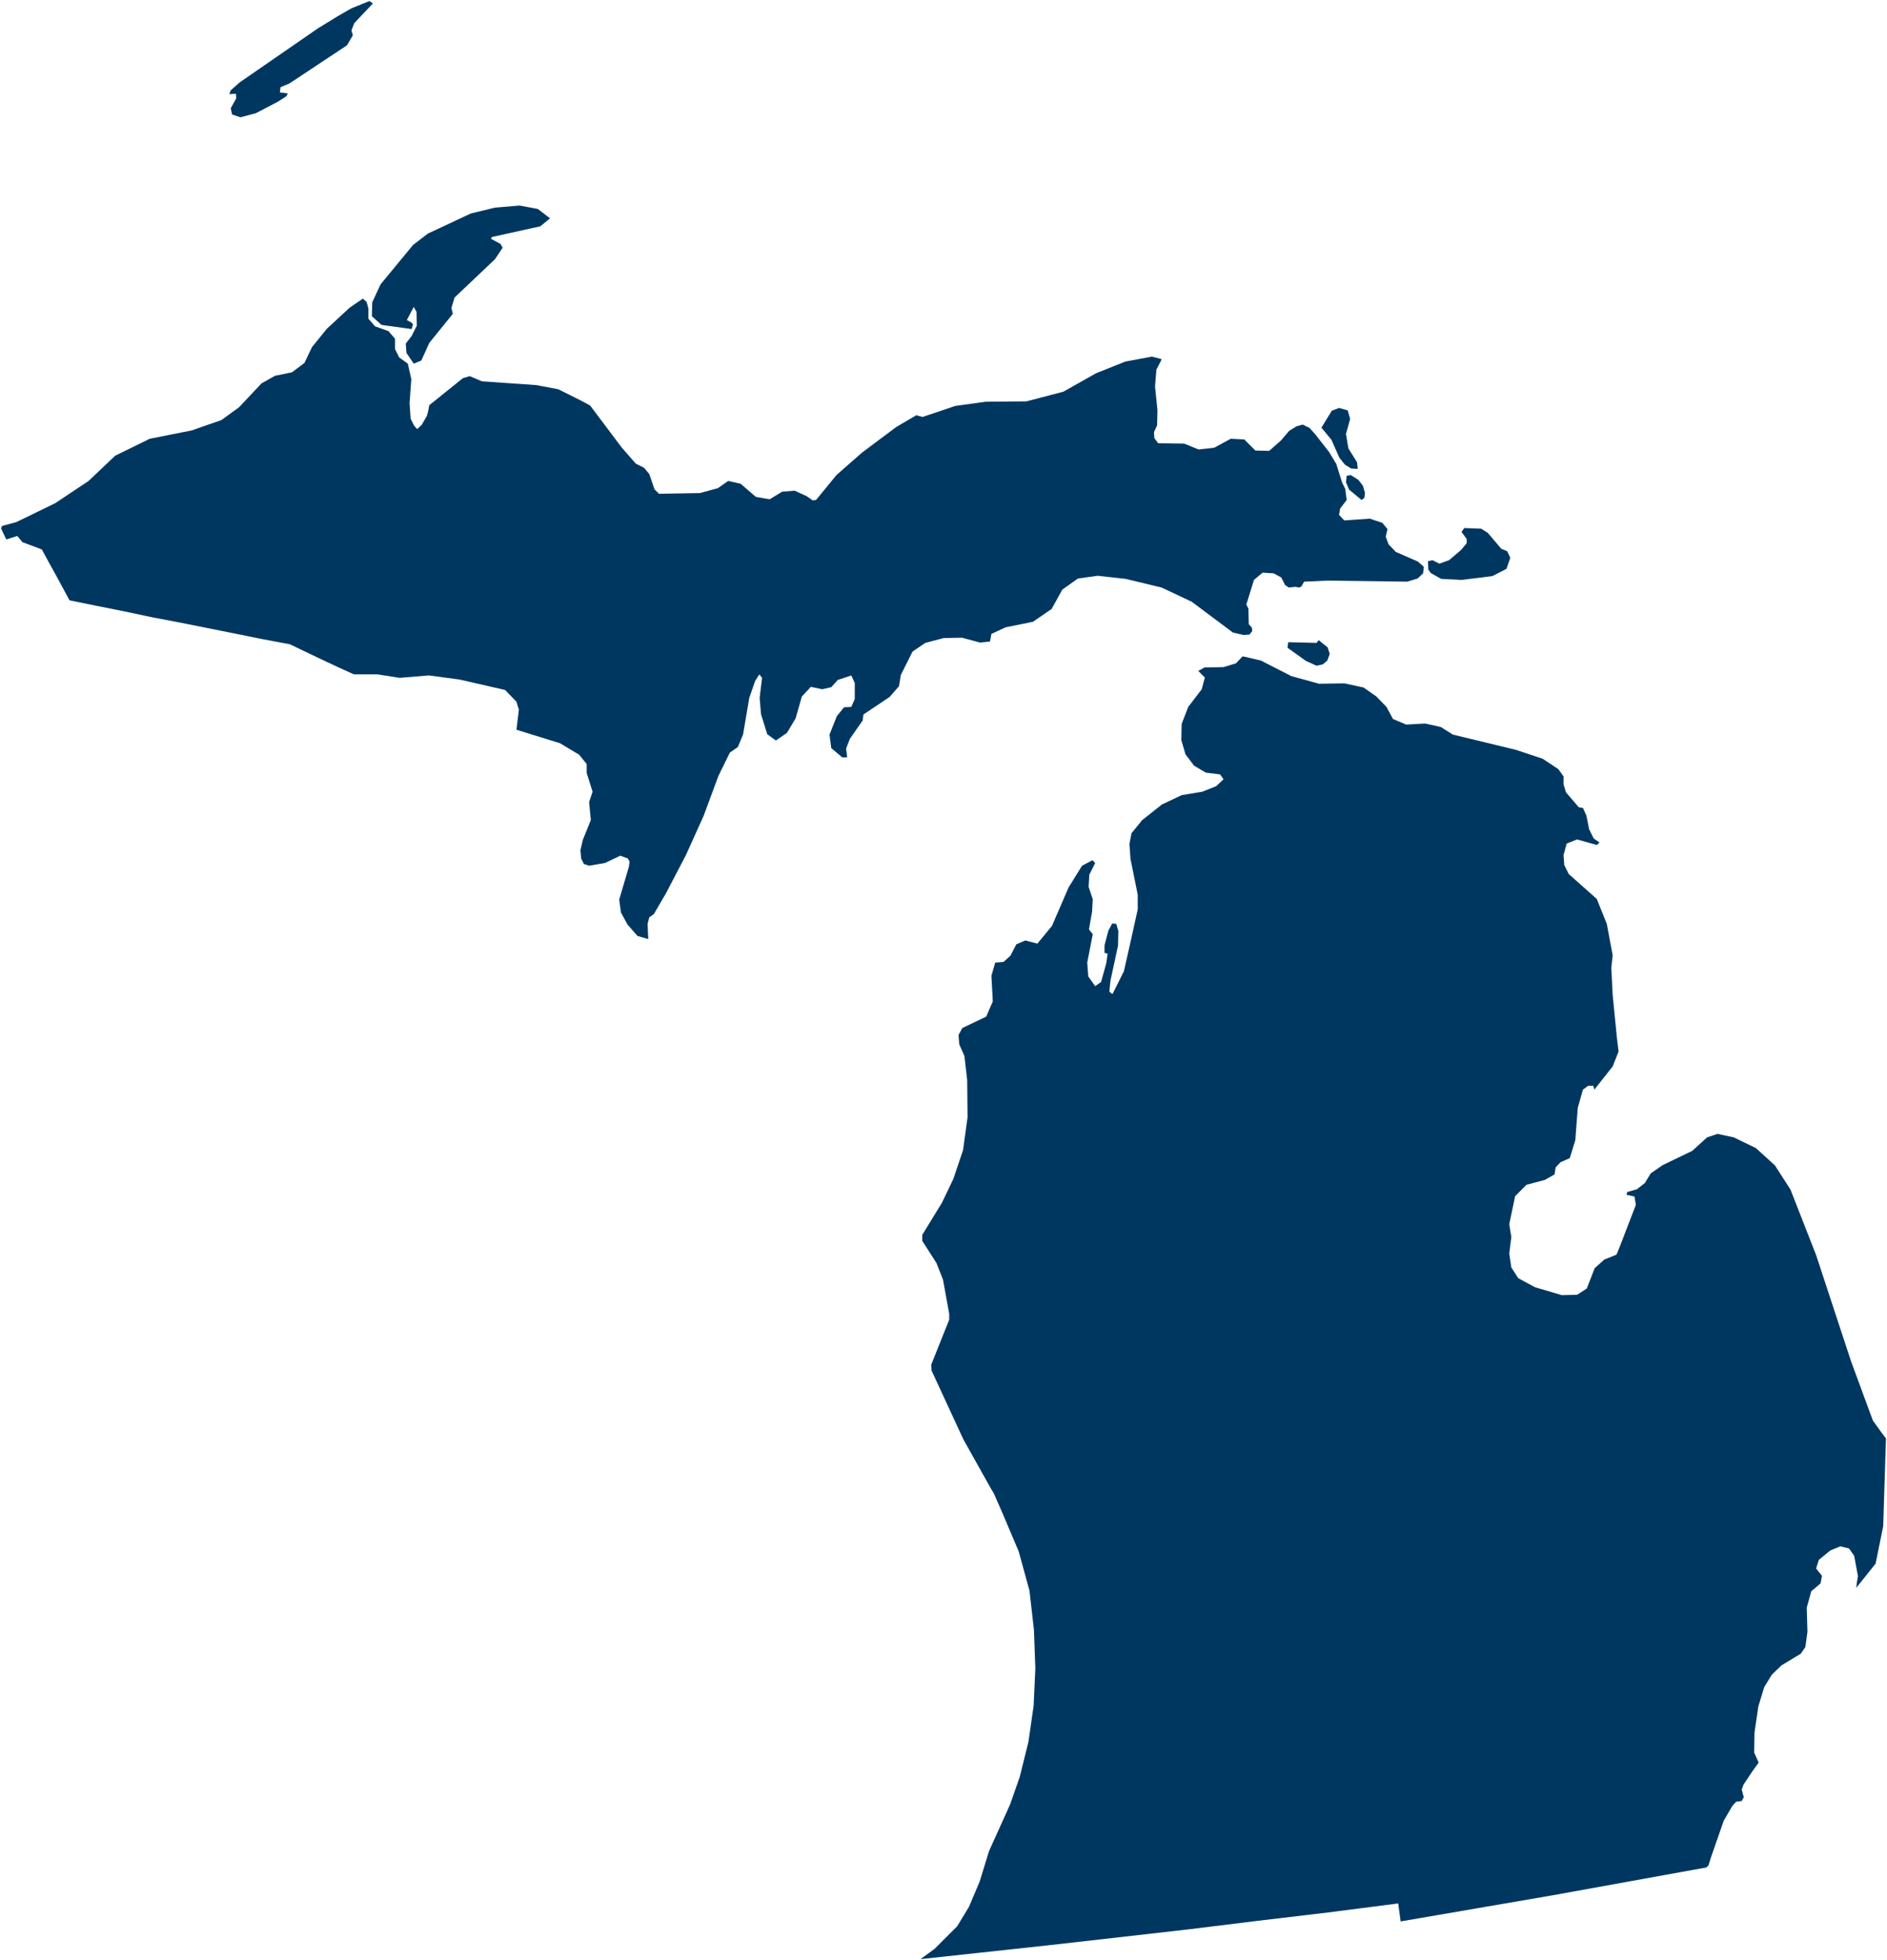 <?xml version="1.0" encoding="utf-8"?>
<!-- Generator: Adobe Illustrator 27.6.1, SVG Export Plug-In . SVG Version: 6.00 Build 0)  -->
<svg version="1.1"
	 id="svg152" xmlns:inkscape="http://www.inkscape.org/namespaces/inkscape" xmlns:sodipodi="http://sodipodi.sourceforge.net/DTD/sodipodi-0.dtd" xmlns:cc="http://creativecommons.org/ns#" xmlns:rdf="http://www.w3.org/1999/02/22-rdf-syntax-ns#" xmlns:svg="http://www.w3.org/2000/svg" xmlns:dc="http://purl.org/dc/elements/1.1/"
	 xmlns="http://www.w3.org/2000/svg" xmlns:xlink="http://www.w3.org/1999/xlink" x="0px" y="0px" viewBox="0 0 545.5 566.5"
	 style="enable-background:new 0 0 545.5 566.5;" xml:space="preserve">
<style type="text/css">
	.st0{fill-rule:evenodd;clip-rule:evenodd;fill-opacity:0;}
	.st1{fill-rule:evenodd;clip-rule:evenodd;fill:#003761;}
</style>
<sodipodi:namedview  bordercolor="#eeeeee" borderopacity="1" gridtolerance="10" guidetolerance="10" id="namedview154" inkscape:current-layer="Map 1: ne_50m_admin_1_states_provinces" inkscape:cx="647.59626" inkscape:cy="432.2373" inkscape:pageopacity="0" inkscape:pageshadow="2" inkscape:window-height="1410" inkscape:window-maximized="1" inkscape:window-width="2560" inkscape:window-x="1920" inkscape:window-y="0" inkscape:zoom="0.64" objecttolerance="10" pagecolor="#505050" showgrid="false">
	</sodipodi:namedview>
<polygon class="st0" points="107.8,1 102.4,6.7 102.4,6.7 101.6,8.8 102,10.2 100.3,13.1 83.7,24.1 81.1,25.2 80.9,26.7 83.2,27 
	82.8,27.8 80.5,29.3 74,32.7 69.5,33.9 67.1,33.1 66.7,31.3 68.3,28.4 68.2,27.1 66.3,27.2 66.7,26.1 69.3,23.8 91.9,8.2 97.6,4.7 
	101.6,2.4 106.8,0.3 "/>
<polygon class="st0" points="142.2,68.5 141.9,69 144.7,70.5 145.3,71.6 143.1,74.9 131.4,86 130.5,89 130.9,90.7 124.1,99.1 
	121.8,104.2 119.6,105.1 117.5,102 117.3,99.3 119,97.1 120.5,94.1 120.4,90.1 119.6,88.7 117.6,92.5 118.9,93.2 119.4,93.7 
	119,95.1 110.3,93.9 107.5,91.4 107.6,87.4 110,82.2 119.4,70.8 123.7,67.5 136.1,61.7 143.1,60 150.2,59.4 155.5,60.4 159,63.1 
	156.2,65.4 "/>
<polygon class="st0" points="377.2,120.3 376.9,121.5 375.2,120.8 "/>
<polygon class="st0" points="381.2,185 383.8,187.1 384.4,189 383.7,190.9 382.4,192 380.6,192.4 377.5,191 372.2,187.2 
	372.4,185.6 380.6,185.8 "/>
<polygon class="st0" points="384.9,127.1 382,123.6 385,118.7 387.1,117.9 389.6,118.6 390.3,121.1 389.1,125.4 389.8,129.6 
	392.3,133.6 392.5,135.5 390.6,135.4 388.8,134.3 387.2,132.3 "/>
<polygon class="st0" points="390.5,137.3 392.7,138.7 394,140.4 394.6,142.5 394.4,143.9 393.6,144.5 390,141.5 389.1,139.4 
	389.3,137.5 "/>
<polygon class="st0" points="412.9,164.6 412.8,162.2 414.1,161.9 416.1,162.9 418.9,161.9 422.3,159 424,157 424,155.8 
	422.5,153.7 423.3,152.6 428.2,152.8 430.1,154 434,158.6 435.7,159.3 436.6,161.2 435.5,164.4 431.4,166.5 422.5,167.6 
	416.6,167.3 413.6,165.6 "/>
<polygon class="st0" points="411.6,163.8 411.4,165.7 409.8,167.2 406.8,168.1 383.7,167.8 377,168.1 376.2,169.5 375.6,169.8 
	374.5,169.6 372.6,169.8 371.5,169.1 370.4,166.9 368.2,165.7 365,165.5 362.5,167.6 360.3,174.7 360.9,175.9 361,180.4 
	361.9,181.4 362,182.4 361.2,183.4 359.4,183.5 356.4,182.8 344.5,173.9 335.8,169.8 325.4,167.3 317.3,166.4 311.6,167.2 
	307.1,170.4 304,176 298.6,179.7 290.7,181.3 286.6,183.2 286.2,185.4 283.3,185.7 278.1,184.3 272.8,184.4 267.5,185.8 
	263.8,188.3 260.4,195.1 259.9,198.3 257.2,201.4 249.6,206.5 249.4,208.2 245.7,213.5 244.6,216.3 244.9,218.9 243.5,218.9 
	240.3,216.2 239.8,212.3 241.9,207 244,204.4 246.1,204.3 247.1,202 247.1,197.4 246.1,195.2 242.2,196.5 240.3,198.6 237.7,199.2 
	234.4,198.5 231.8,201.3 230,207.6 227.5,211.8 224.3,214 221.8,212.2 220,206.4 219.6,201.7 220.3,195.9 219.5,194.9 218.3,196.8 
	216.6,201.7 214.8,212.3 213.3,215.9 211,217.5 207.7,224.2 203.4,235.8 198.3,247.1 192.5,258.2 189,264.2 187.7,265.1 187.2,267 
	187.4,271.4 184.3,270.5 181.4,267.2 179.5,263.7 179,260 181.8,250.5 182,249 181.5,248.1 179.3,247.3 174.9,249.4 170.3,250.2 
	168.8,249.7 168,248.1 167.8,245.7 168.5,242.7 170.8,237 170.3,231.8 171.3,228.8 169.6,223.4 169.6,220.8 167.4,218.1 
	161.9,214.8 149.3,210.9 150,205.1 149.3,202.8 146,199.4 132.9,196.4 124,195.2 115.5,195.9 109.2,194.9 102.3,194.9 97.7,192.8 
	93,190.6 83.8,186.2 75.8,184.7 67.9,183.1 59.9,181.5 51.9,179.9 44,178.4 36,176.7 28,175.1 20.1,173.5 16.1,166.1 14.1,162.5 
	12.1,158.8 8.4,157.4 6.5,156.7 5,154.9 1.8,155.9 0.3,152.7 0.6,152 4.7,150.9 16,145.4 25.6,139 33.3,131.7 43.3,126.8 
	55.4,124.4 64,121.4 69.1,117.7 75.6,110.8 79.5,108.6 84.4,107.6 88,104.9 90.2,100.3 94.5,95 101.1,88.9 104.9,86.3 106,87.3 
	106.5,89.2 106.5,92.1 108.4,94.3 112.3,95.7 114.2,97.9 114.2,100.9 115.4,103.3 117.9,105.1 118.9,109.6 118.4,116.5 118.7,121 
	119.7,123 120.6,124 121.9,122.8 123.4,120.2 123.8,118.7 124.1,117.1 133.8,109.3 135.8,108.7 139.3,110.2 155.1,111.3 
	161.4,112.5 168.2,115.9 170.6,117.2 179.7,129.3 183.8,134 186.2,135.2 187.7,137 189.2,141.4 190.5,142.7 202.3,142.5 
	207.5,141.1 210.5,139 214.1,139.8 218.5,143.6 222.5,144.3 226.1,142.1 229.7,141.8 233.2,143.4 234.9,144.6 235.9,144.5 
	241.8,137.3 249.2,130.8 259.1,123.4 264.9,120 266.7,120.5 276.2,117.3 285,116.1 296.7,116 307.4,113.2 316.8,107.9 325.3,104.5 
	332.8,103.1 332.8,103 335.8,103.8 335.6,104.3 334.3,106.8 333.9,111.7 334.6,118.5 334.5,122.9 333.6,124.9 333.7,126.6 
	334.8,128.1 342.3,128.2 346.5,129.9 351,129.4 355.8,126.8 359.7,127 362.9,130.2 366.9,130.3 370.3,127.3 372.7,124.5 
	374.8,123.2 376.6,122.7 378.6,123.7 380.2,125.5 384.2,130.6 386.3,134.1 388,139.5 388.9,141.3 389.3,144.5 387.4,147 
	387.1,148.8 388.6,150.4 396,149.9 399.6,151.1 401.1,152.9 400.6,155.1 401.4,157.3 403.5,159.5 409.9,162.3 "/>
<polygon class="st0" points="545.2,415.7 544.4,441.1 542.2,451.9 536.6,458.9 536.8,457.3 537.1,455.5 536,449.6 534.5,447.5 
	532,446.9 529.1,448.1 525.8,450.8 525,453.3 526.7,455.4 526.3,457.6 523.6,459.9 522.3,464.6 522.5,471.6 521.9,476 520.6,477.9 
	515,481.3 512.2,484 510,487.6 508.3,493.2 507.2,500.7 507.1,506.5 508.4,509.4 506.8,511.6 504,515.8 503.5,517.2 504.1,519.4 
	503.5,520.5 501.9,520.7 500.8,521.9 498.3,526.2 494.5,537.1 493.9,539.1 493.9,539.1 493.3,539.7 471.2,543.7 449.1,547.7 
	427,551.5 404.9,555.3 404.2,550.1 384,552.7 363.8,555.1 343.5,557.6 323.3,559.9 303,562.2 282.7,564.4 266.1,566.2 270.2,563.2 
	276.7,556.7 280.1,551.1 283.2,543.8 285.9,535 292,521.5 294.8,513.5 297.3,503.4 298.8,493 299.3,482.2 298.9,471.1 297.6,459.7 
	294.5,448.4 289.8,437.3 287.3,431.6 286.4,430.1 278.5,416 269.3,396.1 269.2,394.4 274.4,381.4 274.4,379.7 272.6,369.8 
	270.7,365 266.6,358.6 266.6,356.9 272.3,347.6 275.6,340.7 278.4,332.4 279.7,322.9 279.6,312.2 278.8,305.2 277.3,301.8 
	277.1,299.1 278.2,297.1 285.1,293.8 287,289.4 286.6,282 287.7,278.2 290.1,278 292.1,276.2 293.8,272.9 296.4,271.8 299.9,272.7 
	304.1,267.6 308.9,256.5 312.8,250.2 315.8,248.6 316.6,249.4 314.9,252.8 314.7,256.3 315.9,259.9 315.7,263.5 314.8,268.6 
	315.9,270 314.3,278.2 314.6,282.2 316.6,285 318.3,283.8 319.8,278.4 320.2,275.6 319.3,275.4 319.3,273.2 320.4,269 321.5,266.9 
	322.7,267 323.3,269.1 323.2,273.3 321,283.5 320.7,286.6 321.6,287.3 324.9,280.7 327.2,270.5 328.9,262.8 328.9,258.6 
	326.8,248.2 326.5,243.9 327.1,240.8 330.2,237 335.9,232.5 341.6,229.8 347.6,228.8 351.6,227.2 353.7,225.2 352.7,223.8 
	348.6,223.3 345.2,221.3 342.7,218 341.5,213.9 341.6,209.2 343.5,204.3 347.4,199.2 348.3,195.8 346.4,193.9 348.2,192.9 
	353.7,192.8 357.3,191.7 359.2,189.7 359.8,189.8 364.5,190.9 373.3,195.4 381.3,197.6 388.7,197.5 394.2,198.7 397.9,201.3 
	400.8,204.3 402.7,207.8 406.5,209.4 412,209.1 416.5,210.1 420,212.3 438.2,216.7 446,219.3 450.5,222.3 452,224.4 452,226.7 
	452.7,229 456.4,233.3 457.6,233.5 458.6,235.7 459.4,239.7 460.7,242.3 462.4,243.5 461.6,244.2 455.9,242.6 452.9,243.8 
	452,247.1 452.2,250 453.5,252.6 461.6,259.8 464.5,267 466.2,276.1 465.8,279.7 466.2,287.6 467.4,299.7 467.9,303.9 466.2,308.2 
	460.9,314.9 460.6,313.8 459.1,313.8 457.6,314.9 456.1,320.2 455.4,329.5 453.8,334.7 451.1,335.9 449.7,337.4 449.4,339.4 
	446.6,341 441.3,342.4 438,345.7 436.3,353.8 436.9,357.5 436.3,362.3 436.9,366.3 438.9,369.4 443.7,372 451.5,374.3 455.9,374.2 
	458.7,372.4 461,366.5 463.8,364 467.3,362.6 468.4,359.9 472.9,348.2 472.5,345.8 470.2,345.3 470.4,344.5 473.2,343.7 
	475.5,341.9 477.2,339.1 480.7,336.7 489.2,332.6 493.5,328.7 496.5,327.7 501.2,328.7 507.6,331.8 513.1,336.8 517.6,343.8 
	525,362.7 535.1,393.4 541.4,410.5 543.9,414 "/>
<polygon class="st1" points="107.8,1 102.4,6.7 102.4,6.7 101.6,8.8 102,10.2 100.3,13.1 83.7,24.1 81.1,25.2 80.9,26.7 83.2,27 
	82.8,27.8 80.5,29.3 74,32.7 69.5,33.9 67.1,33.1 66.7,31.3 68.3,28.4 68.2,27.1 66.3,27.2 66.7,26.1 69.3,23.8 91.9,8.2 97.6,4.7 
	101.6,2.4 106.8,0.3 "/>
<polygon class="st1" points="142.2,68.5 141.9,69 144.7,70.5 145.3,71.6 143.1,74.9 131.4,86 130.5,89 130.9,90.7 124.1,99.1 
	121.8,104.2 119.6,105.1 117.5,102 117.3,99.3 119,97.1 120.5,94.1 120.4,90.1 119.6,88.7 117.6,92.5 118.9,93.2 119.4,93.7 
	119,95.1 110.3,93.9 107.5,91.4 107.6,87.4 110,82.2 119.4,70.8 123.7,67.5 136.1,61.7 143.1,60 150.2,59.4 155.5,60.4 159,63.1 
	156.2,65.4 "/>
<polygon class="st1" points="381.2,185 383.8,187.1 384.4,189 383.7,190.9 382.4,192 380.6,192.4 377.5,191 372.2,187.2 
	372.4,185.6 380.6,185.8 "/>
<polygon class="st1" points="384.9,127.1 382,123.6 385,118.7 387.1,117.9 389.6,118.6 390.3,121.1 389.1,125.4 389.8,129.6 
	392.3,133.6 392.5,135.5 390.6,135.4 388.8,134.3 387.2,132.3 "/>
<polygon class="st1" points="390.5,137.3 392.7,138.7 394,140.4 394.6,142.5 394.4,143.9 393.6,144.5 390,141.5 389.1,139.4 
	389.3,137.5 "/>
<polygon class="st1" points="412.9,164.6 412.8,162.2 414.1,161.9 416.1,162.9 418.9,161.9 422.3,159 424,157 424,155.8 
	422.5,153.7 423.3,152.6 428.2,152.8 430.1,154 434,158.6 435.7,159.3 436.6,161.2 435.5,164.4 431.4,166.5 422.5,167.6 
	416.6,167.3 413.6,165.6 "/>
<polygon class="st1" points="411.6,163.8 411.4,165.7 409.8,167.2 406.8,168.1 383.7,167.8 377,168.1 376.2,169.5 375.6,169.8 
	374.5,169.6 372.6,169.8 371.5,169.1 370.4,166.9 368.2,165.7 365,165.5 362.5,167.6 360.3,174.7 360.9,175.9 361,180.4 
	361.9,181.4 362,182.4 361.2,183.4 359.4,183.5 356.4,182.8 344.5,173.9 335.8,169.8 325.4,167.3 317.3,166.4 311.6,167.2 
	307.1,170.4 304,176 298.6,179.7 290.7,181.3 286.6,183.2 286.2,185.4 283.3,185.7 278.1,184.3 272.8,184.4 267.5,185.8 
	263.8,188.3 260.4,195.1 259.9,198.3 257.2,201.4 249.6,206.5 249.4,208.2 245.7,213.5 244.6,216.3 244.9,218.9 243.5,218.9 
	240.3,216.2 239.8,212.3 241.9,207 244,204.4 246.1,204.3 247.1,202 247.1,197.4 246.1,195.2 242.2,196.5 240.3,198.6 237.7,199.2 
	234.4,198.5 231.8,201.3 230,207.6 227.5,211.8 224.3,214 221.8,212.2 220,206.4 219.6,201.7 220.3,195.9 219.5,194.9 218.3,196.8 
	216.6,201.7 214.8,212.3 213.3,215.9 211,217.5 207.7,224.2 203.4,235.8 198.3,247.1 192.5,258.2 189,264.2 187.7,265.1 187.2,267 
	187.4,271.4 184.3,270.5 181.4,267.2 179.5,263.7 179,260 181.8,250.5 182,249 181.5,248.1 179.3,247.3 174.9,249.4 170.3,250.2 
	168.8,249.7 168,248.1 167.8,245.7 168.5,242.7 170.8,237 170.3,231.8 171.3,228.8 169.6,223.4 169.6,220.8 167.4,218.1 
	161.9,214.8 149.3,210.9 150,205.1 149.3,202.8 146,199.4 132.9,196.4 124,195.2 115.5,195.9 109.2,194.9 102.3,194.9 97.7,192.8 
	93,190.6 83.8,186.2 75.8,184.7 67.9,183.1 59.9,181.5 51.9,179.9 44,178.4 36,176.7 28,175.1 20.1,173.5 16.1,166.1 14.1,162.5 
	12.1,158.8 8.4,157.4 6.5,156.7 5,154.9 1.8,155.9 0.3,152.7 0.6,152 4.7,150.9 16,145.4 25.6,139 33.3,131.7 43.3,126.8 
	55.4,124.4 64,121.4 69.1,117.7 75.6,110.8 79.5,108.6 84.4,107.6 88,104.9 90.2,100.3 94.5,95 101.1,88.9 104.9,86.3 106,87.3 
	106.5,89.2 106.5,92.1 108.4,94.3 112.3,95.7 114.2,97.9 114.2,100.9 115.4,103.3 117.9,105.1 118.9,109.6 118.4,116.5 118.7,121 
	119.7,123 120.6,124 121.9,122.8 123.4,120.2 123.8,118.7 124.1,117.1 133.8,109.3 135.8,108.7 139.3,110.2 155.1,111.3 
	161.4,112.5 168.2,115.9 170.6,117.2 179.7,129.3 183.8,134 186.2,135.2 187.7,137 189.2,141.4 190.5,142.7 202.3,142.5 
	207.5,141.1 210.5,139 214.1,139.8 218.5,143.6 222.5,144.3 226.1,142.1 229.7,141.8 233.2,143.4 234.9,144.6 235.9,144.5 
	241.8,137.3 249.2,130.8 259.1,123.4 264.9,120 266.7,120.5 276.2,117.3 285,116.1 296.7,116 307.4,113.2 316.8,107.9 325.3,104.5 
	332.8,103.1 332.8,103 335.8,103.8 335.6,104.3 334.3,106.8 333.9,111.7 334.6,118.5 334.5,122.9 333.6,124.9 333.7,126.6 
	334.8,128.1 342.3,128.2 346.5,129.9 351,129.4 355.8,126.8 359.7,127 362.9,130.2 366.9,130.3 370.3,127.3 372.7,124.5 
	374.8,123.2 376.6,122.7 378.6,123.7 380.2,125.5 384.2,130.6 386.3,134.1 388,139.5 388.9,141.3 389.3,144.5 387.4,147 
	387.1,148.8 388.6,150.4 396,149.9 399.6,151.1 401.1,152.9 400.6,155.1 401.4,157.3 403.5,159.5 409.9,162.3 "/>
<polygon class="st1" points="545.2,415.7 544.4,441.1 542.2,451.9 536.6,458.9 536.8,457.3 537.1,455.5 536,449.6 534.5,447.5 
	532,446.9 529.1,448.1 525.8,450.8 525,453.3 526.7,455.4 526.3,457.6 523.6,459.9 522.3,464.6 522.5,471.6 521.9,476 520.6,477.9 
	515,481.3 512.2,484 510,487.6 508.3,493.2 507.2,500.7 507.1,506.5 508.4,509.4 506.8,511.6 504,515.8 503.5,517.2 504.1,519.4 
	503.5,520.5 501.9,520.7 500.8,521.9 498.3,526.2 494.5,537.1 493.9,539.1 493.9,539.1 493.3,539.7 471.2,543.7 449.1,547.7 
	427,551.5 404.9,555.3 404.2,550.1 384,552.7 363.8,555.1 343.5,557.6 323.3,559.9 303,562.2 282.7,564.4 266.1,566.2 270.2,563.2 
	276.7,556.7 280.1,551.1 283.2,543.8 285.9,535 292,521.5 294.8,513.5 297.3,503.4 298.8,493 299.3,482.2 298.9,471.1 297.6,459.7 
	294.5,448.4 289.8,437.3 287.3,431.6 286.4,430.1 278.5,416 269.3,396.1 269.2,394.4 274.4,381.4 274.4,379.7 272.6,369.8 
	270.7,365 266.6,358.6 266.6,356.9 272.3,347.6 275.6,340.7 278.4,332.4 279.7,322.9 279.6,312.2 278.8,305.2 277.3,301.8 
	277.1,299.1 278.2,297.1 285.1,293.8 287,289.4 286.6,282 287.7,278.2 290.1,278 292.1,276.2 293.8,272.9 296.4,271.8 299.9,272.7 
	304.1,267.6 308.9,256.5 312.8,250.2 315.8,248.6 316.6,249.4 314.9,252.8 314.7,256.3 315.9,259.9 315.7,263.5 314.8,268.6 
	315.9,270 314.3,278.2 314.6,282.2 316.6,285 318.3,283.8 319.8,278.4 320.2,275.6 319.3,275.4 319.3,273.2 320.4,269 321.5,266.9 
	322.7,267 323.3,269.1 323.2,273.3 321,283.5 320.7,286.6 321.6,287.3 324.9,280.7 327.2,270.5 328.9,262.8 328.9,258.6 
	326.8,248.2 326.5,243.9 327.1,240.8 330.2,237 335.9,232.5 341.6,229.8 347.6,228.8 351.6,227.2 353.7,225.2 352.7,223.8 
	348.6,223.3 345.2,221.3 342.7,218 341.5,213.9 341.6,209.2 343.5,204.3 347.4,199.2 348.3,195.8 346.4,193.9 348.2,192.9 
	353.7,192.8 357.3,191.7 359.2,189.7 359.8,189.8 364.5,190.9 373.3,195.4 381.3,197.6 388.7,197.5 394.2,198.7 397.9,201.3 
	400.8,204.3 402.7,207.8 406.5,209.4 412,209.1 416.5,210.1 420,212.3 438.2,216.7 446,219.3 450.5,222.3 452,224.4 452,226.7 
	452.7,229 456.4,233.3 457.6,233.5 458.6,235.7 459.4,239.7 460.7,242.3 462.4,243.5 461.6,244.2 455.9,242.6 452.9,243.8 
	452,247.1 452.2,250 453.5,252.6 461.6,259.8 464.5,267 466.2,276.1 465.8,279.7 466.2,287.6 467.4,299.7 467.9,303.9 466.2,308.2 
	460.9,314.9 460.6,313.8 459.1,313.8 457.6,314.9 456.1,320.2 455.4,329.5 453.8,334.7 451.1,335.9 449.7,337.4 449.4,339.4 
	446.6,341 441.3,342.4 438,345.7 436.3,353.8 436.9,357.5 436.3,362.3 436.9,366.3 438.9,369.4 443.7,372 451.5,374.3 455.9,374.2 
	458.7,372.4 461,366.5 463.8,364 467.3,362.6 468.4,359.9 472.9,348.2 472.5,345.8 470.2,345.3 470.4,344.5 473.2,343.7 
	475.5,341.9 477.2,339.1 480.7,336.7 489.2,332.6 493.5,328.7 496.5,327.7 501.2,328.7 507.6,331.8 513.1,336.8 517.6,343.8 
	525,362.7 535.1,393.4 541.4,410.5 543.9,414 "/>
<polygon class="st0" points="377.2,120.3 376.9,121.5 375.2,120.8 "/>
</svg>
